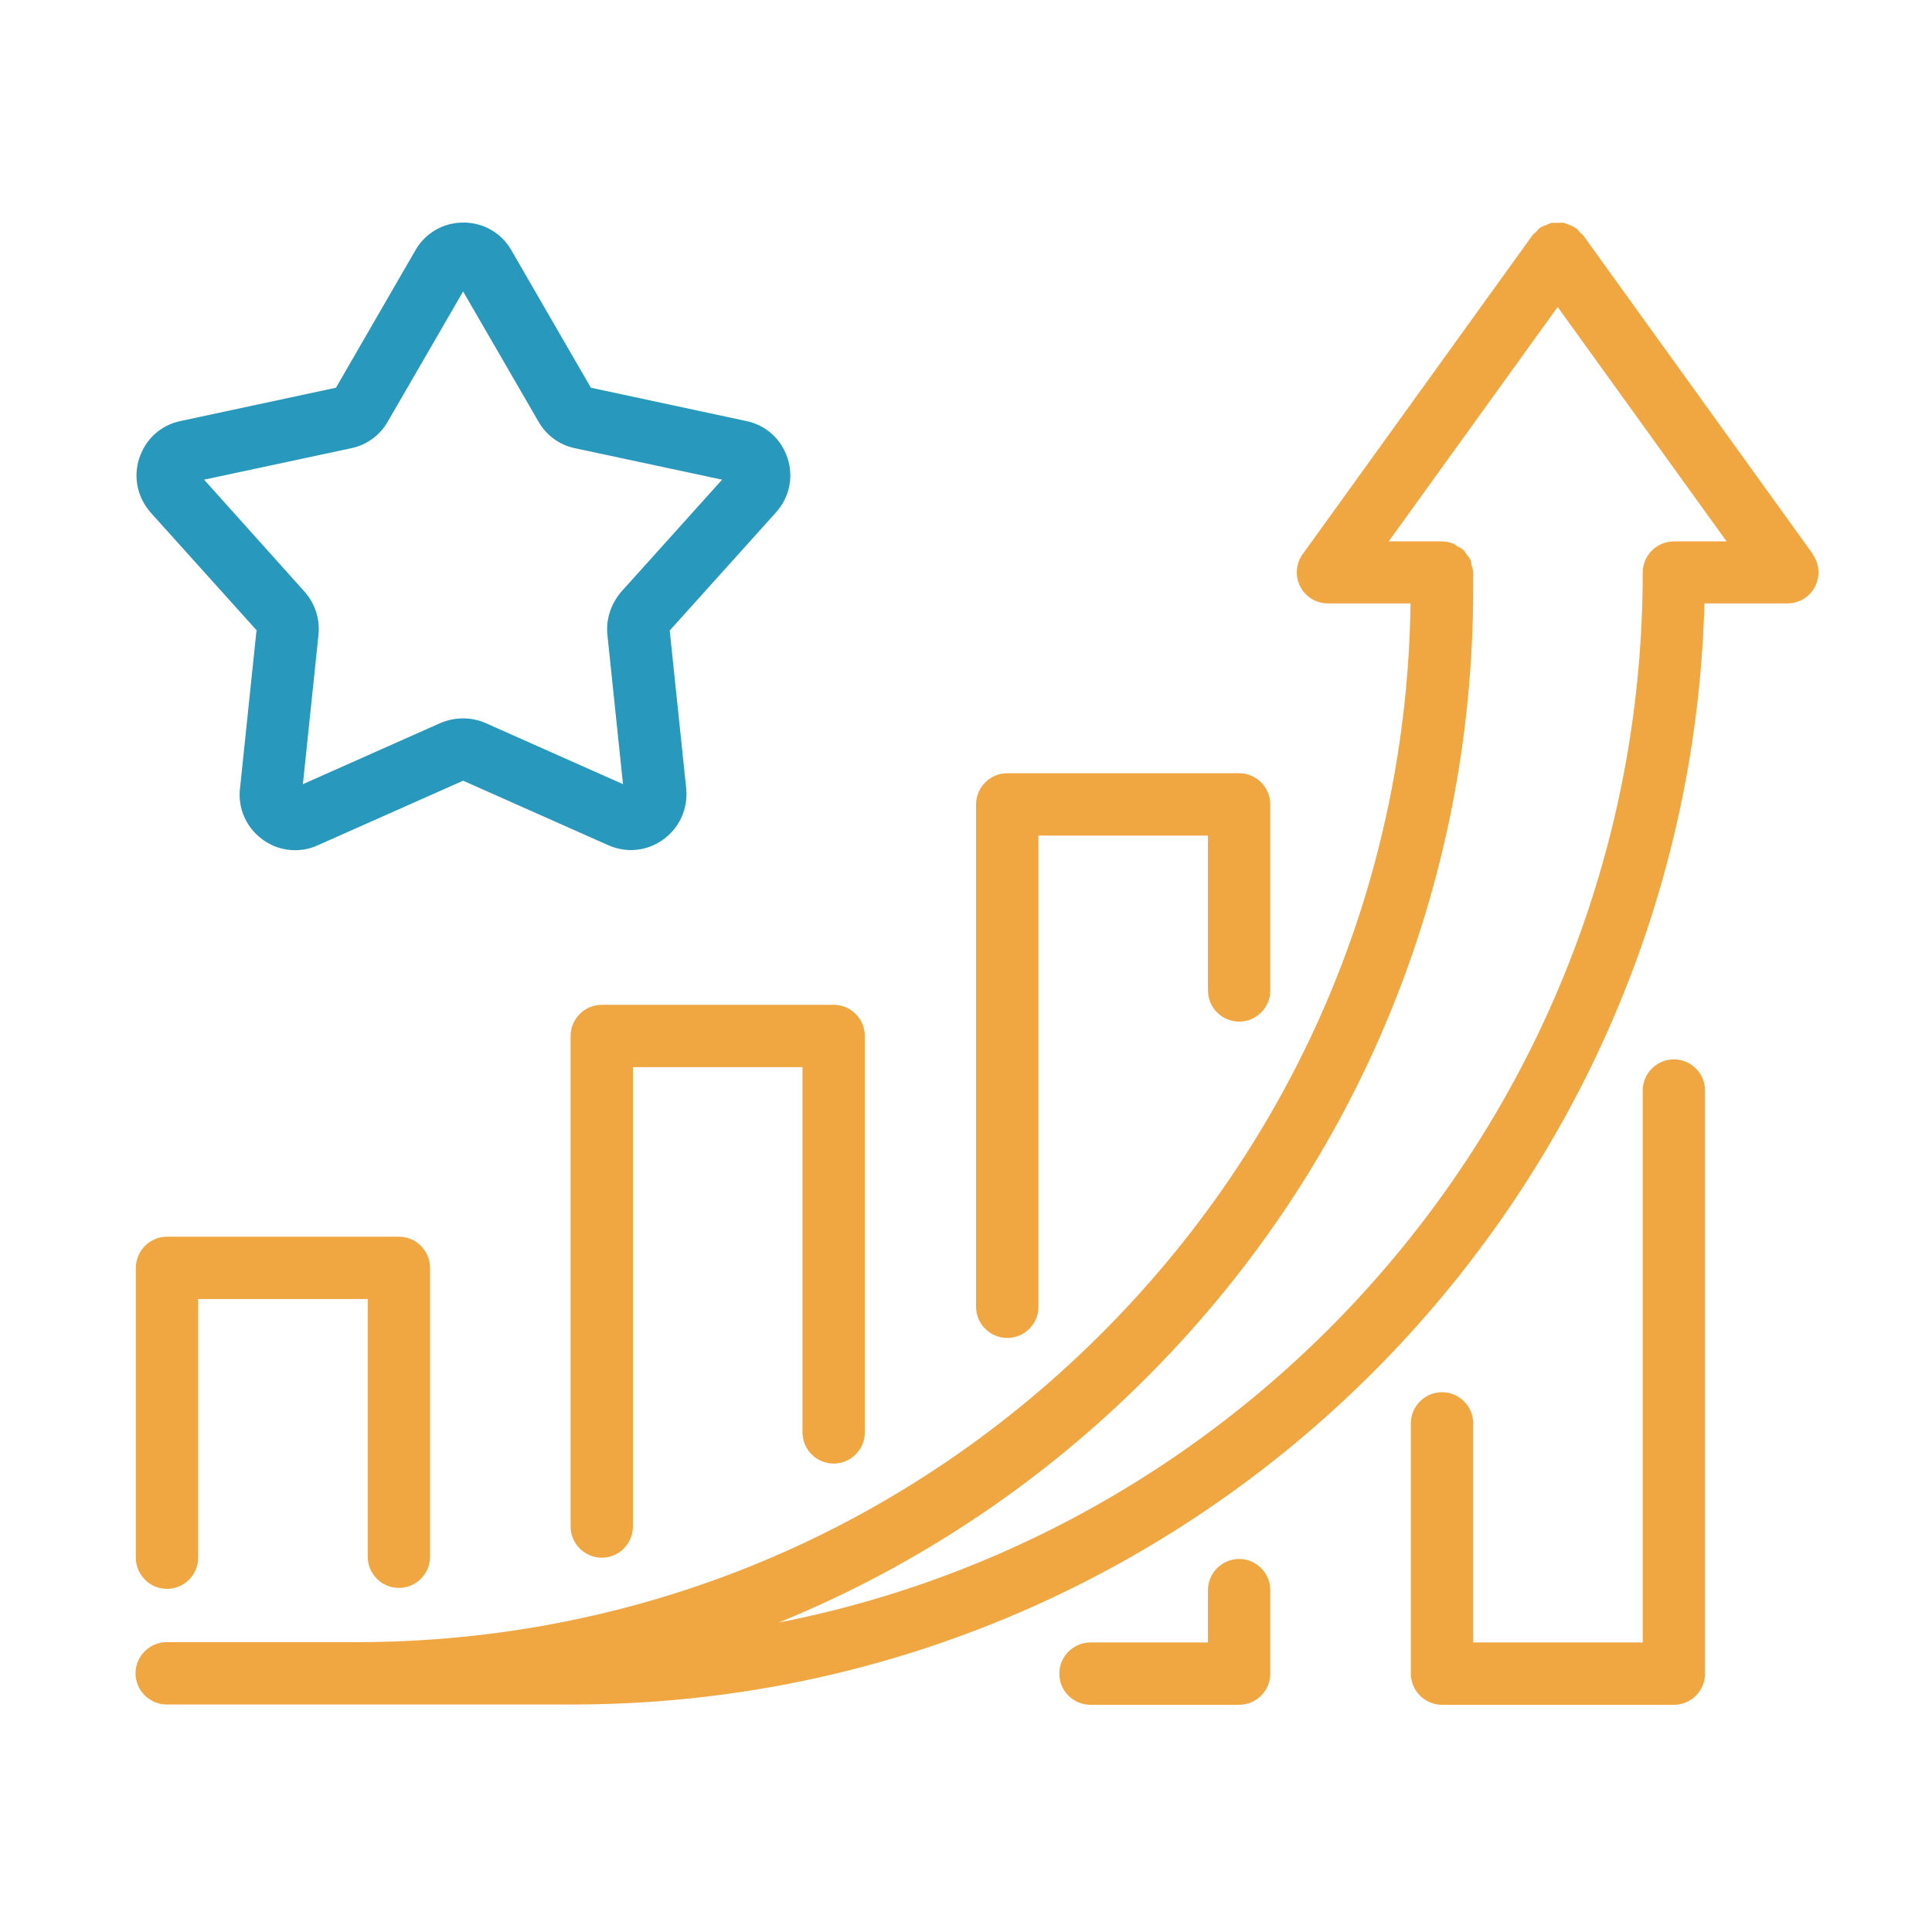 <?xml version="1.0" encoding="UTF-8" standalone="no"?>
<!DOCTYPE svg PUBLIC "-//W3C//DTD SVG 1.1//EN" "http://www.w3.org/Graphics/SVG/1.1/DTD/svg11.dtd">
<svg width="100%" height="100%" viewBox="0 0 234 234" version="1.1" xmlns="http://www.w3.org/2000/svg" xmlns:xlink="http://www.w3.org/1999/xlink" xml:space="preserve" xmlns:serif="http://www.serif.com/" style="fill-rule:evenodd;clip-rule:evenodd;stroke-linejoin:round;stroke-miterlimit:2;">
    <g transform="matrix(1,0,0,1,-2615,-1408)">
        <g id="Grow-Icon---MBN" serif:id="Grow Icon - MBN" transform="matrix(1.498,0,0,1.498,-2135.35,1301.67)">
            <rect x="3172.53" y="71.149" width="155.605" height="155.605" style="fill:none;"/>
            <g transform="matrix(0.779,0,0,0.779,2715.23,8.044)">
                <path d="M602.568,245.703C604.349,245.703 605.802,244.245 605.802,242.469L605.802,215.62L623.401,215.62L623.401,242.37C623.401,244.151 624.859,245.604 626.635,245.604C628.417,245.604 629.87,244.151 629.87,242.37L629.87,212.385C629.87,210.604 628.417,209.151 626.635,209.151L602.568,209.151C600.792,209.151 599.333,210.604 599.333,212.385L599.333,242.469C599.333,244.245 600.792,245.703 602.568,245.703Z" style="fill:rgb(240,167,66);fill-rule:nonzero;"/>
            </g>
            <g transform="matrix(0.779,0,0,0.779,2715.23,8.044)">
                <path d="M644.458,188.318L644.458,239.234C644.458,241.01 645.917,242.469 647.693,242.469C649.474,242.469 650.927,241.01 650.927,239.234L650.927,191.552L668.526,191.552L668.526,229.464C668.526,231.245 669.984,232.698 671.76,232.698C673.542,232.698 674.995,231.245 674.995,229.464L674.995,188.318C674.995,186.536 673.542,185.083 671.76,185.083L647.693,185.083C645.917,185.083 644.458,186.536 644.458,188.318Z" style="fill:rgb(240,167,66);fill-rule:nonzero;"/>
            </g>
            <g transform="matrix(0.779,0,0,0.779,2715.23,8.044)">
                <path d="M689.776,219.661C691.557,219.661 693.016,218.208 693.016,216.427L693.016,167.521L710.609,167.521L710.609,183.594C710.609,185.375 712.068,186.828 713.844,186.828C715.625,186.828 717.078,185.375 717.078,183.594L717.078,164.281C717.078,162.505 715.625,161.047 713.844,161.047L689.776,161.047C688,161.047 686.542,162.505 686.542,164.281L686.542,216.427C686.542,218.208 688,219.661 689.776,219.661Z" style="fill:rgb(240,167,66);fill-rule:nonzero;"/>
            </g>
            <g transform="matrix(0.779,0,0,0.779,2715.23,8.044)">
                <path d="M713.844,242.599C712.068,242.599 710.609,244.052 710.609,245.833L710.609,251.266L698.417,251.266C696.635,251.266 695.182,252.724 695.182,254.5C695.182,256.281 696.635,257.734 698.417,257.734L713.844,257.734C715.625,257.734 717.078,256.281 717.078,254.5L717.078,245.833C717.078,244.052 715.625,242.599 713.844,242.599Z" style="fill:rgb(240,167,66);fill-rule:nonzero;"/>
            </g>
            <g transform="matrix(0.779,0,0,0.779,2715.23,8.044)">
                <path d="M758.969,190.745C757.193,190.745 755.734,192.198 755.734,193.979L755.734,251.266L738.141,251.266L738.141,228.526C738.141,226.745 736.682,225.292 734.901,225.292C733.125,225.292 731.667,226.745 731.667,228.526L731.667,254.5C731.667,256.281 733.125,257.734 734.901,257.734L758.969,257.734C760.75,257.734 762.203,256.281 762.203,254.5L762.203,193.979C762.203,192.198 760.75,190.745 758.969,190.745Z" style="fill:rgb(240,167,66);fill-rule:nonzero;"/>
            </g>
            <g transform="matrix(0.779,0,0,0.779,2715.23,8.044)">
                <path d="M773.396,138.307L749.557,105.219C749.557,105.219 749.297,104.99 749.167,104.859C749.042,104.734 748.974,104.568 748.813,104.474C748.781,104.474 748.75,104.474 748.682,104.406C748.49,104.281 748.297,104.214 748.068,104.12C747.875,104.052 747.714,103.953 747.521,103.922C747.323,103.891 747.13,103.922 746.938,103.922L746.292,103.922C746.13,103.953 745.969,104.052 745.771,104.12C745.547,104.214 745.318,104.281 745.125,104.406C745.094,104.406 745.063,104.406 745.026,104.474C744.901,104.568 744.802,104.734 744.672,104.859C744.542,104.99 744.38,105.057 744.286,105.219L720.443,138.307C719.734,139.281 719.635,140.604 720.188,141.672C720.734,142.74 721.833,143.422 723.063,143.422L731.635,143.422C731.25,171.755 720.12,198.344 700.13,218.625C679.396,239.651 651.703,251.234 622.172,251.234L602.536,251.234C600.76,251.234 599.302,252.688 599.302,254.469C599.302,256.25 600.76,257.703 602.536,257.703L644.656,257.703C708.38,257.703 760.427,206.724 762.141,143.422L770.745,143.422C771.974,143.422 773.073,142.74 773.625,141.672C774.172,140.604 774.078,139.281 773.365,138.307L773.396,138.307ZM758.969,136.984C757.193,136.984 755.734,138.438 755.734,140.219C755.734,194.141 717.115,239.203 666.068,249.198C680.396,243.339 693.563,234.609 704.786,223.219C726.333,201.385 738.104,172.599 738.141,141.964L738.141,140.182C738.141,139.927 738.042,139.698 737.974,139.474C737.943,139.313 737.943,139.12 737.88,138.953C737.781,138.729 737.62,138.536 737.458,138.339C737.359,138.214 737.297,138.052 737.167,137.922C736.974,137.724 736.745,137.63 736.521,137.5C736.391,137.438 736.297,137.307 736.13,137.24C735.745,137.078 735.323,136.984 734.87,136.984L729.37,136.984L746.906,112.656L764.438,136.984L758.938,136.984L758.969,136.984Z" style="fill:rgb(240,167,66);fill-rule:nonzero;"/>
            </g>
            <g transform="matrix(0.779,0,0,0.779,2715.23,8.044)">
                <path d="M611.854,146.266L610.141,162.667C609.911,164.734 610.818,166.708 612.5,167.938C613.505,168.682 614.698,169.036 615.865,169.036C616.672,169.036 617.448,168.875 618.224,168.521L633.302,161.823L648.375,168.521C650.281,169.365 652.417,169.135 654.099,167.906C655.781,166.677 656.656,164.703 656.458,162.635L654.745,146.234L665.776,133.974C667.167,132.422 667.62,130.318 666.974,128.344C666.328,126.375 664.74,124.917 662.703,124.495L646.563,121.036L638.313,106.771C637.276,104.958 635.401,103.891 633.333,103.891C631.26,103.891 629.385,104.958 628.349,106.771L620.104,121.036L603.958,124.495C601.922,124.917 600.339,126.375 599.693,128.344C599.042,130.318 599.495,132.422 600.885,134.005L611.917,146.266L611.854,146.266ZM621.688,127.313C623.271,126.99 624.661,125.984 625.474,124.563L633.302,111.042L641.13,124.563C641.938,125.984 643.328,126.99 644.911,127.313L660.182,130.578L649.734,142.193C648.667,143.422 648.115,145.036 648.276,146.656L649.896,162.182L635.63,155.839C634.141,155.193 632.458,155.193 630.938,155.839L616.672,162.182L618.292,146.656C618.453,145.036 617.932,143.422 616.833,142.193L606.417,130.578L621.688,127.313Z" style="fill:rgb(40,152,189);fill-rule:nonzero;"/>
            </g>
        </g>
    </g>
</svg>
